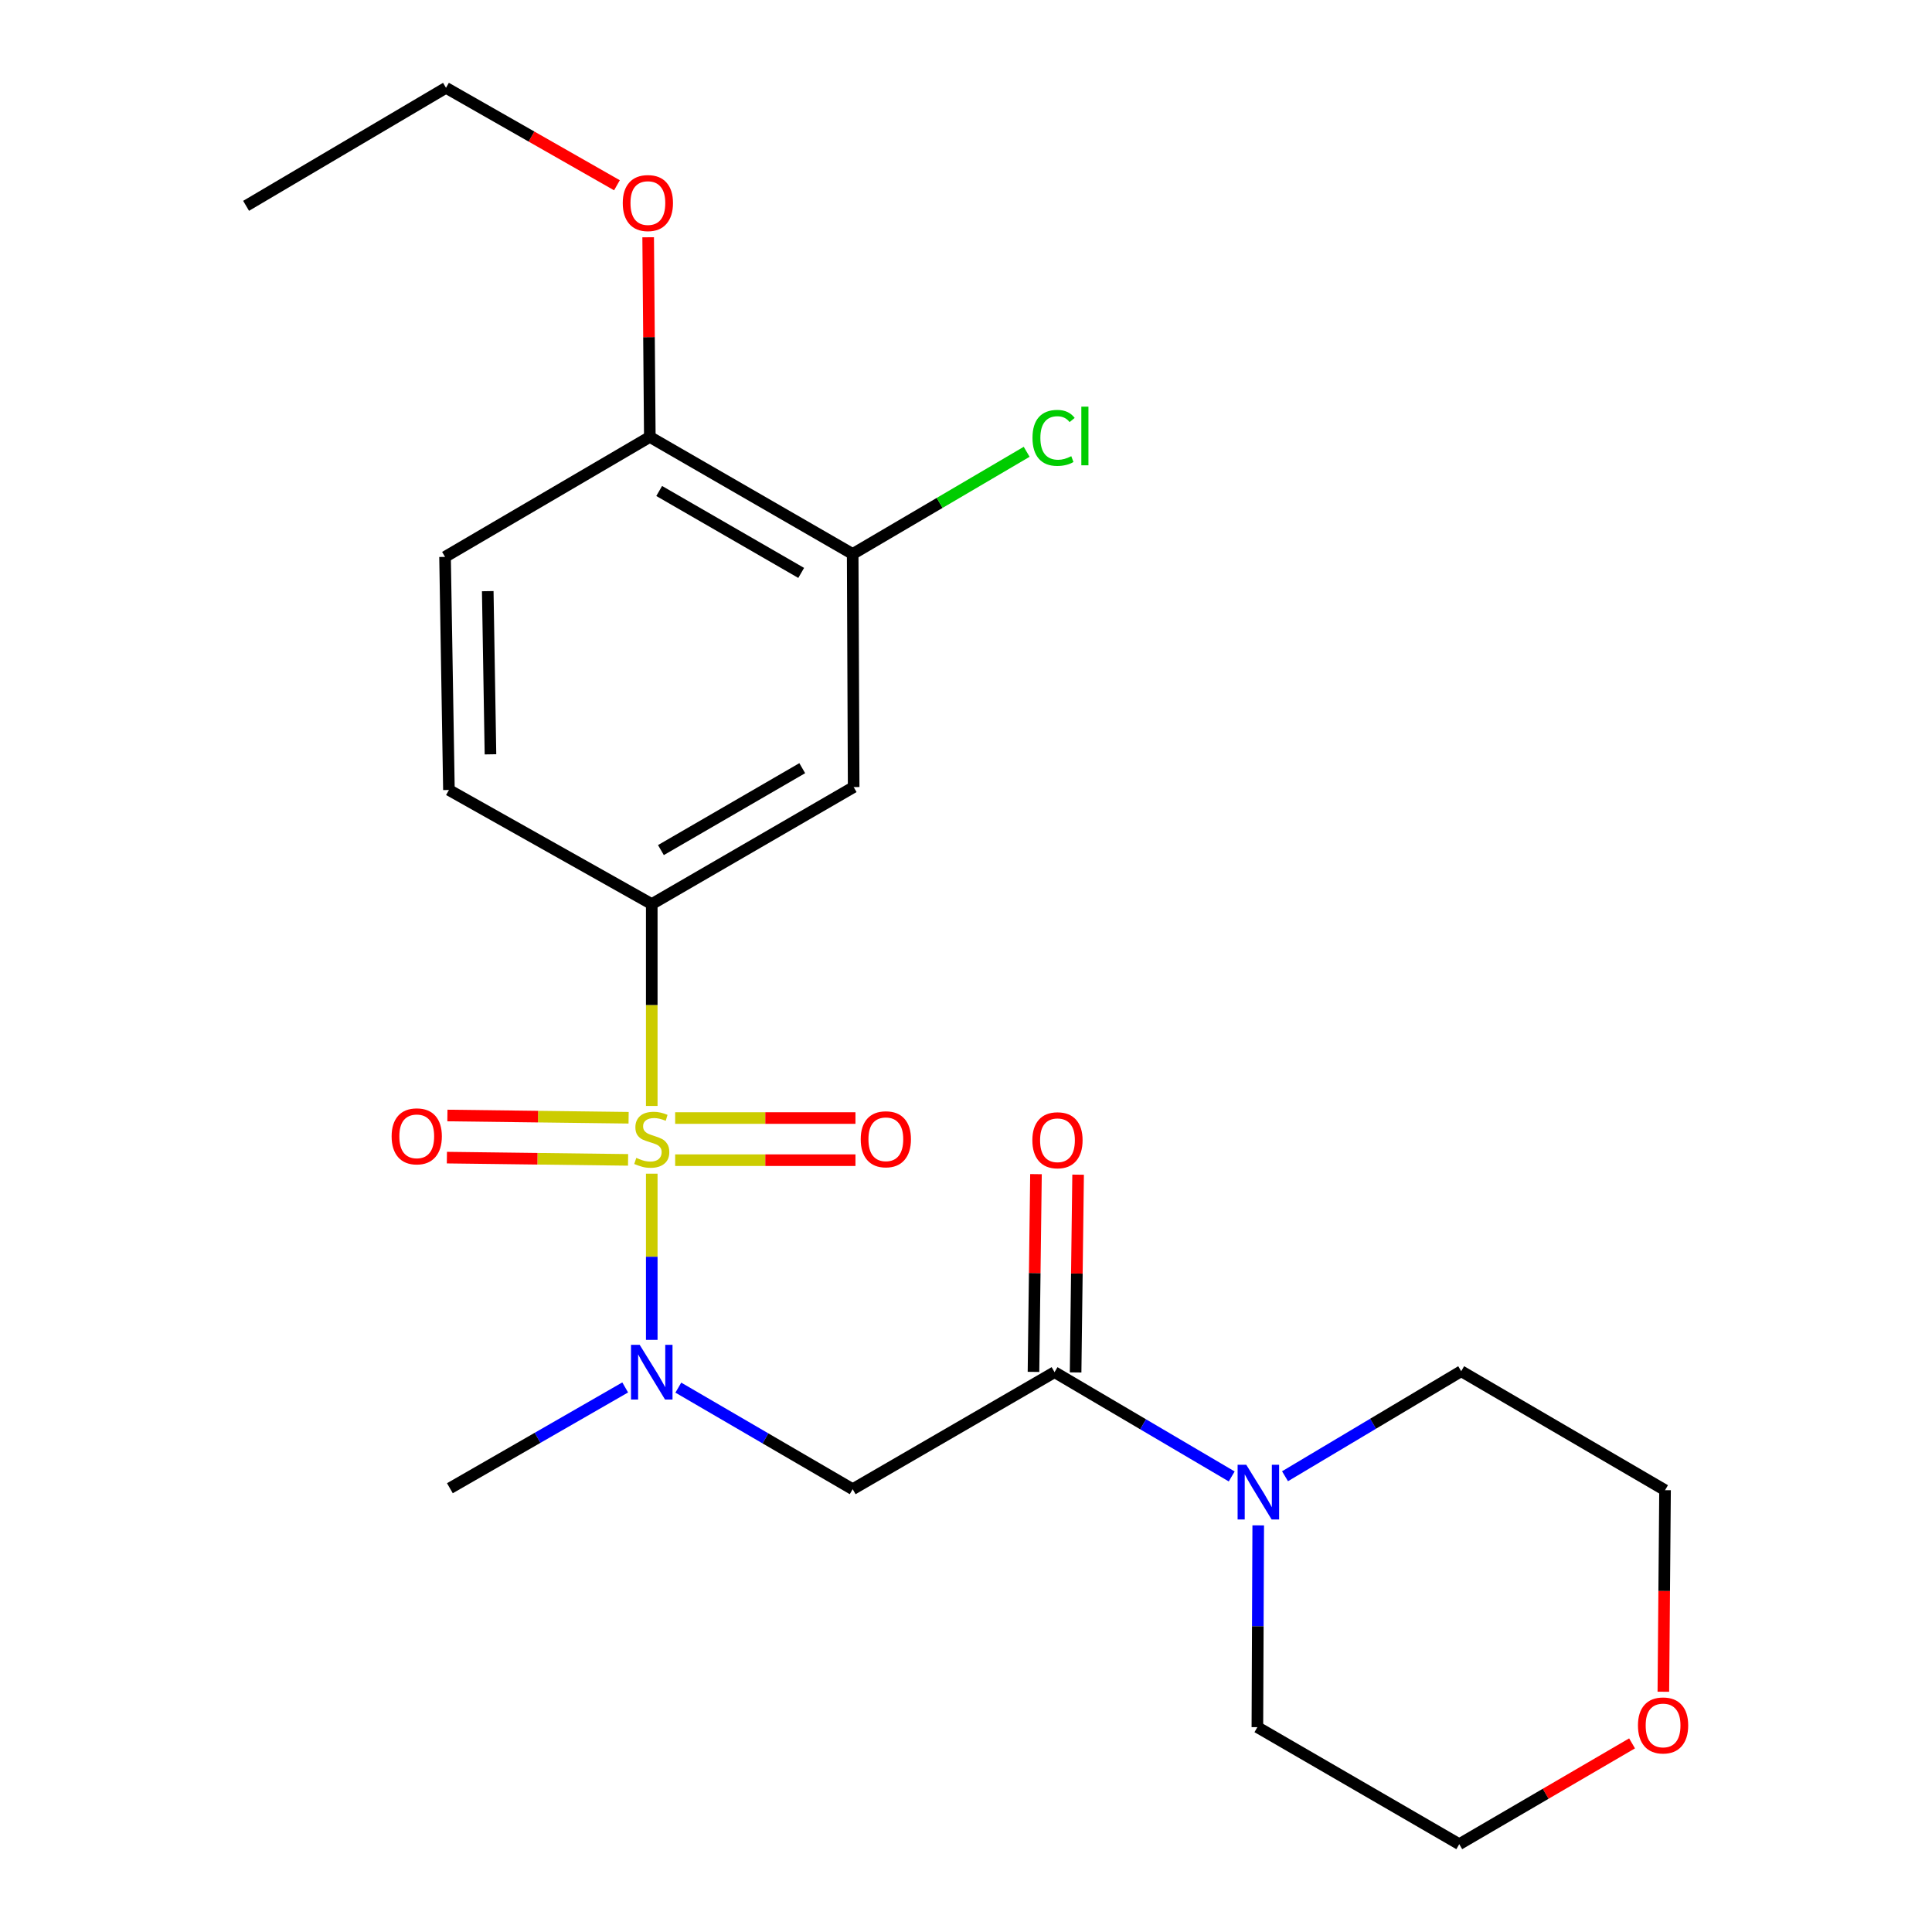 <?xml version='1.0' encoding='iso-8859-1'?>
<svg version='1.1' baseProfile='full'
              xmlns='http://www.w3.org/2000/svg'
                      xmlns:rdkit='http://www.rdkit.org/xml'
                      xmlns:xlink='http://www.w3.org/1999/xlink'
                  xml:space='preserve'
width='1000px' height='1000px' viewBox='0 0 1000 1000'>
<!-- END OF HEADER -->
<rect style='opacity:1.0;fill:#FFFFFF;stroke:none' width='1000' height='1000' x='0' y='0'> </rect>
<path class='bond-0' d='M 337.35,607.496 L 337.35,650.498' style='fill:none;fill-rule:evenodd;stroke:#CCCC00;stroke-width:6px;stroke-linecap:butt;stroke-linejoin:miter;stroke-opacity:1' />
<path class='bond-0' d='M 337.35,650.498 L 337.35,693.499' style='fill:none;fill-rule:evenodd;stroke:#0000FF;stroke-width:6px;stroke-linecap:butt;stroke-linejoin:miter;stroke-opacity:1' />
<path class='bond-1' d='M 337.35,572.44 L 337.35,520.198' style='fill:none;fill-rule:evenodd;stroke:#CCCC00;stroke-width:6px;stroke-linecap:butt;stroke-linejoin:miter;stroke-opacity:1' />
<path class='bond-1' d='M 337.35,520.198 L 337.35,467.956' style='fill:none;fill-rule:evenodd;stroke:#000000;stroke-width:6px;stroke-linecap:butt;stroke-linejoin:miter;stroke-opacity:1' />
<path class='bond-7' d='M 349.459,600.504 L 396.121,600.504' style='fill:none;fill-rule:evenodd;stroke:#CCCC00;stroke-width:6px;stroke-linecap:butt;stroke-linejoin:miter;stroke-opacity:1' />
<path class='bond-7' d='M 396.121,600.504 L 442.784,600.504' style='fill:none;fill-rule:evenodd;stroke:#FF0000;stroke-width:6px;stroke-linecap:butt;stroke-linejoin:miter;stroke-opacity:1' />
<path class='bond-7' d='M 349.459,578.697 L 396.121,578.697' style='fill:none;fill-rule:evenodd;stroke:#CCCC00;stroke-width:6px;stroke-linecap:butt;stroke-linejoin:miter;stroke-opacity:1' />
<path class='bond-7' d='M 396.121,578.697 L 442.784,578.697' style='fill:none;fill-rule:evenodd;stroke:#FF0000;stroke-width:6px;stroke-linecap:butt;stroke-linejoin:miter;stroke-opacity:1' />
<path class='bond-8' d='M 325.365,578.547 L 278.472,577.964' style='fill:none;fill-rule:evenodd;stroke:#CCCC00;stroke-width:6px;stroke-linecap:butt;stroke-linejoin:miter;stroke-opacity:1' />
<path class='bond-8' d='M 278.472,577.964 L 231.58,577.38' style='fill:none;fill-rule:evenodd;stroke:#FF0000;stroke-width:6px;stroke-linecap:butt;stroke-linejoin:miter;stroke-opacity:1' />
<path class='bond-8' d='M 325.093,600.352 L 278.201,599.768' style='fill:none;fill-rule:evenodd;stroke:#CCCC00;stroke-width:6px;stroke-linecap:butt;stroke-linejoin:miter;stroke-opacity:1' />
<path class='bond-8' d='M 278.201,599.768 L 231.309,599.185' style='fill:none;fill-rule:evenodd;stroke:#FF0000;stroke-width:6px;stroke-linecap:butt;stroke-linejoin:miter;stroke-opacity:1' />
<path class='bond-3' d='M 351.099,718.236 L 396.221,744.518' style='fill:none;fill-rule:evenodd;stroke:#0000FF;stroke-width:6px;stroke-linecap:butt;stroke-linejoin:miter;stroke-opacity:1' />
<path class='bond-3' d='M 396.221,744.518 L 441.343,770.801' style='fill:none;fill-rule:evenodd;stroke:#000000;stroke-width:6px;stroke-linecap:butt;stroke-linejoin:miter;stroke-opacity:1' />
<path class='bond-16' d='M 323.597,718.135 L 278.229,744.22' style='fill:none;fill-rule:evenodd;stroke:#0000FF;stroke-width:6px;stroke-linecap:butt;stroke-linejoin:miter;stroke-opacity:1' />
<path class='bond-16' d='M 278.229,744.22 L 232.861,770.304' style='fill:none;fill-rule:evenodd;stroke:#000000;stroke-width:6px;stroke-linecap:butt;stroke-linejoin:miter;stroke-opacity:1' />
<path class='bond-5' d='M 337.35,467.956 L 441.852,407.383' style='fill:none;fill-rule:evenodd;stroke:#000000;stroke-width:6px;stroke-linecap:butt;stroke-linejoin:miter;stroke-opacity:1' />
<path class='bond-5' d='M 342.09,440.004 L 415.241,397.603' style='fill:none;fill-rule:evenodd;stroke:#000000;stroke-width:6px;stroke-linecap:butt;stroke-linejoin:miter;stroke-opacity:1' />
<path class='bond-11' d='M 337.35,467.956 L 232.364,408.897' style='fill:none;fill-rule:evenodd;stroke:#000000;stroke-width:6px;stroke-linecap:butt;stroke-linejoin:miter;stroke-opacity:1' />
<path class='bond-2' d='M 545.833,710.227 L 441.343,770.801' style='fill:none;fill-rule:evenodd;stroke:#000000;stroke-width:6px;stroke-linecap:butt;stroke-linejoin:miter;stroke-opacity:1' />
<path class='bond-4' d='M 545.833,710.227 L 591.68,737.216' style='fill:none;fill-rule:evenodd;stroke:#000000;stroke-width:6px;stroke-linecap:butt;stroke-linejoin:miter;stroke-opacity:1' />
<path class='bond-4' d='M 591.68,737.216 L 637.528,764.204' style='fill:none;fill-rule:evenodd;stroke:#0000FF;stroke-width:6px;stroke-linecap:butt;stroke-linejoin:miter;stroke-opacity:1' />
<path class='bond-9' d='M 556.735,710.365 L 557.381,659.187' style='fill:none;fill-rule:evenodd;stroke:#000000;stroke-width:6px;stroke-linecap:butt;stroke-linejoin:miter;stroke-opacity:1' />
<path class='bond-9' d='M 557.381,659.187 L 558.026,608.01' style='fill:none;fill-rule:evenodd;stroke:#FF0000;stroke-width:6px;stroke-linecap:butt;stroke-linejoin:miter;stroke-opacity:1' />
<path class='bond-9' d='M 534.931,710.09 L 535.576,658.913' style='fill:none;fill-rule:evenodd;stroke:#000000;stroke-width:6px;stroke-linecap:butt;stroke-linejoin:miter;stroke-opacity:1' />
<path class='bond-9' d='M 535.576,658.913 L 536.221,607.735' style='fill:none;fill-rule:evenodd;stroke:#FF0000;stroke-width:6px;stroke-linecap:butt;stroke-linejoin:miter;stroke-opacity:1' />
<path class='bond-17' d='M 651.256,789.529 L 651.038,841.756' style='fill:none;fill-rule:evenodd;stroke:#0000FF;stroke-width:6px;stroke-linecap:butt;stroke-linejoin:miter;stroke-opacity:1' />
<path class='bond-17' d='M 651.038,841.756 L 650.819,893.984' style='fill:none;fill-rule:evenodd;stroke:#000000;stroke-width:6px;stroke-linecap:butt;stroke-linejoin:miter;stroke-opacity:1' />
<path class='bond-18' d='M 665.124,764.102 L 710.719,736.916' style='fill:none;fill-rule:evenodd;stroke:#0000FF;stroke-width:6px;stroke-linecap:butt;stroke-linejoin:miter;stroke-opacity:1' />
<path class='bond-18' d='M 710.719,736.916 L 756.315,709.731' style='fill:none;fill-rule:evenodd;stroke:#000000;stroke-width:6px;stroke-linecap:butt;stroke-linejoin:miter;stroke-opacity:1' />
<path class='bond-6' d='M 441.852,407.383 L 441.343,286.744' style='fill:none;fill-rule:evenodd;stroke:#000000;stroke-width:6px;stroke-linecap:butt;stroke-linejoin:miter;stroke-opacity:1' />
<path class='bond-14' d='M 441.343,286.744 L 486.372,260.295' style='fill:none;fill-rule:evenodd;stroke:#000000;stroke-width:6px;stroke-linecap:butt;stroke-linejoin:miter;stroke-opacity:1' />
<path class='bond-14' d='M 486.372,260.295 L 531.401,233.847' style='fill:none;fill-rule:evenodd;stroke:#00CC00;stroke-width:6px;stroke-linecap:butt;stroke-linejoin:miter;stroke-opacity:1' />
<path class='bond-23' d='M 441.343,286.744 L 336.345,226.158' style='fill:none;fill-rule:evenodd;stroke:#000000;stroke-width:6px;stroke-linecap:butt;stroke-linejoin:miter;stroke-opacity:1' />
<path class='bond-23' d='M 414.695,296.544 L 341.196,254.134' style='fill:none;fill-rule:evenodd;stroke:#000000;stroke-width:6px;stroke-linecap:butt;stroke-linejoin:miter;stroke-opacity:1' />
<path class='bond-10' d='M 336.345,226.158 L 230.353,288.246' style='fill:none;fill-rule:evenodd;stroke:#000000;stroke-width:6px;stroke-linecap:butt;stroke-linejoin:miter;stroke-opacity:1' />
<path class='bond-15' d='M 336.345,226.158 L 335.916,174.485' style='fill:none;fill-rule:evenodd;stroke:#000000;stroke-width:6px;stroke-linecap:butt;stroke-linejoin:miter;stroke-opacity:1' />
<path class='bond-15' d='M 335.916,174.485 L 335.487,122.811' style='fill:none;fill-rule:evenodd;stroke:#FF0000;stroke-width:6px;stroke-linecap:butt;stroke-linejoin:miter;stroke-opacity:1' />
<path class='bond-12' d='M 232.364,408.897 L 230.353,288.246' style='fill:none;fill-rule:evenodd;stroke:#000000;stroke-width:6px;stroke-linecap:butt;stroke-linejoin:miter;stroke-opacity:1' />
<path class='bond-12' d='M 253.866,390.436 L 252.458,305.98' style='fill:none;fill-rule:evenodd;stroke:#000000;stroke-width:6px;stroke-linecap:butt;stroke-linejoin:miter;stroke-opacity:1' />
<path class='bond-13' d='M 860.95,875.64 L 861.386,823.481' style='fill:none;fill-rule:evenodd;stroke:#FF0000;stroke-width:6px;stroke-linecap:butt;stroke-linejoin:miter;stroke-opacity:1' />
<path class='bond-13' d='M 861.386,823.481 L 861.822,771.322' style='fill:none;fill-rule:evenodd;stroke:#000000;stroke-width:6px;stroke-linecap:butt;stroke-linejoin:miter;stroke-opacity:1' />
<path class='bond-24' d='M 844.751,902.368 L 800.03,928.457' style='fill:none;fill-rule:evenodd;stroke:#FF0000;stroke-width:6px;stroke-linecap:butt;stroke-linejoin:miter;stroke-opacity:1' />
<path class='bond-24' d='M 800.03,928.457 L 755.309,954.545' style='fill:none;fill-rule:evenodd;stroke:#000000;stroke-width:6px;stroke-linecap:butt;stroke-linejoin:miter;stroke-opacity:1' />
<path class='bond-21' d='M 319.332,95.897 L 275.091,70.676' style='fill:none;fill-rule:evenodd;stroke:#FF0000;stroke-width:6px;stroke-linecap:butt;stroke-linejoin:miter;stroke-opacity:1' />
<path class='bond-21' d='M 275.091,70.676 L 230.849,45.455' style='fill:none;fill-rule:evenodd;stroke:#000000;stroke-width:6px;stroke-linecap:butt;stroke-linejoin:miter;stroke-opacity:1' />
<path class='bond-20' d='M 650.819,893.984 L 755.309,954.545' style='fill:none;fill-rule:evenodd;stroke:#000000;stroke-width:6px;stroke-linecap:butt;stroke-linejoin:miter;stroke-opacity:1' />
<path class='bond-19' d='M 756.315,709.731 L 861.822,771.322' style='fill:none;fill-rule:evenodd;stroke:#000000;stroke-width:6px;stroke-linecap:butt;stroke-linejoin:miter;stroke-opacity:1' />
<path class='bond-22' d='M 230.849,45.455 L 127.377,106.537' style='fill:none;fill-rule:evenodd;stroke:#000000;stroke-width:6px;stroke-linecap:butt;stroke-linejoin:miter;stroke-opacity:1' />
<path  class='atom-0' d='M 329.35 599.321
Q 329.67 599.441, 330.99 600.001
Q 332.31 600.561, 333.75 600.921
Q 335.23 601.241, 336.67 601.241
Q 339.35 601.241, 340.91 599.961
Q 342.47 598.641, 342.47 596.361
Q 342.47 594.801, 341.67 593.841
Q 340.91 592.881, 339.71 592.361
Q 338.51 591.841, 336.51 591.241
Q 333.99 590.481, 332.47 589.761
Q 330.99 589.041, 329.91 587.521
Q 328.87 586.001, 328.87 583.441
Q 328.87 579.881, 331.27 577.681
Q 333.71 575.481, 338.51 575.481
Q 341.79 575.481, 345.51 577.041
L 344.59 580.121
Q 341.19 578.721, 338.63 578.721
Q 335.87 578.721, 334.35 579.881
Q 332.83 581.001, 332.87 582.961
Q 332.87 584.481, 333.63 585.401
Q 334.43 586.321, 335.55 586.841
Q 336.71 587.361, 338.63 587.961
Q 341.19 588.761, 342.71 589.561
Q 344.23 590.361, 345.31 592.001
Q 346.43 593.601, 346.43 596.361
Q 346.43 600.281, 343.79 602.401
Q 341.19 604.481, 336.83 604.481
Q 334.31 604.481, 332.39 603.921
Q 330.51 603.401, 328.27 602.481
L 329.35 599.321
' fill='#CCCC00'/>
<path  class='atom-1' d='M 331.09 696.067
L 340.37 711.067
Q 341.29 712.547, 342.77 715.227
Q 344.25 717.907, 344.33 718.067
L 344.33 696.067
L 348.09 696.067
L 348.09 724.387
L 344.21 724.387
L 334.25 707.987
Q 333.09 706.067, 331.85 703.867
Q 330.65 701.667, 330.29 700.987
L 330.29 724.387
L 326.61 724.387
L 326.61 696.067
L 331.09 696.067
' fill='#0000FF'/>
<path  class='atom-5' d='M 645.068 758.167
L 654.348 773.167
Q 655.268 774.647, 656.748 777.327
Q 658.228 780.007, 658.308 780.167
L 658.308 758.167
L 662.068 758.167
L 662.068 786.487
L 658.188 786.487
L 648.228 770.087
Q 647.068 768.167, 645.828 765.967
Q 644.628 763.767, 644.268 763.087
L 644.268 786.487
L 640.588 786.487
L 640.588 758.167
L 645.068 758.167
' fill='#0000FF'/>
<path  class='atom-8' d='M 445.51 589.681
Q 445.51 582.881, 448.87 579.081
Q 452.23 575.281, 458.51 575.281
Q 464.79 575.281, 468.15 579.081
Q 471.51 582.881, 471.51 589.681
Q 471.51 596.561, 468.11 600.481
Q 464.71 604.361, 458.51 604.361
Q 452.27 604.361, 448.87 600.481
Q 445.51 596.601, 445.51 589.681
M 458.51 601.161
Q 462.83 601.161, 465.15 598.281
Q 467.51 595.361, 467.51 589.681
Q 467.51 584.121, 465.15 581.321
Q 462.83 578.481, 458.51 578.481
Q 454.19 578.481, 451.83 581.281
Q 449.51 584.081, 449.51 589.681
Q 449.51 595.401, 451.83 598.281
Q 454.19 601.161, 458.51 601.161
' fill='#FF0000'/>
<path  class='atom-9' d='M 202.706 588.166
Q 202.706 581.366, 206.066 577.566
Q 209.426 573.766, 215.706 573.766
Q 221.986 573.766, 225.346 577.566
Q 228.706 581.366, 228.706 588.166
Q 228.706 595.046, 225.306 598.966
Q 221.906 602.846, 215.706 602.846
Q 209.466 602.846, 206.066 598.966
Q 202.706 595.086, 202.706 588.166
M 215.706 599.646
Q 220.026 599.646, 222.346 596.766
Q 224.706 593.846, 224.706 588.166
Q 224.706 582.606, 222.346 579.806
Q 220.026 576.966, 215.706 576.966
Q 211.386 576.966, 209.026 579.766
Q 206.706 582.566, 206.706 588.166
Q 206.706 593.886, 209.026 596.766
Q 211.386 599.646, 215.706 599.646
' fill='#FF0000'/>
<path  class='atom-10' d='M 534.347 590.19
Q 534.347 583.39, 537.707 579.59
Q 541.067 575.79, 547.347 575.79
Q 553.627 575.79, 556.987 579.59
Q 560.347 583.39, 560.347 590.19
Q 560.347 597.07, 556.947 600.99
Q 553.547 604.87, 547.347 604.87
Q 541.107 604.87, 537.707 600.99
Q 534.347 597.11, 534.347 590.19
M 547.347 601.67
Q 551.667 601.67, 553.987 598.79
Q 556.347 595.87, 556.347 590.19
Q 556.347 584.63, 553.987 581.83
Q 551.667 578.99, 547.347 578.99
Q 543.027 578.99, 540.667 581.79
Q 538.347 584.59, 538.347 590.19
Q 538.347 595.91, 540.667 598.79
Q 543.027 601.67, 547.347 601.67
' fill='#FF0000'/>
<path  class='atom-14' d='M 847.804 893.083
Q 847.804 886.283, 851.164 882.483
Q 854.524 878.683, 860.804 878.683
Q 867.084 878.683, 870.444 882.483
Q 873.804 886.283, 873.804 893.083
Q 873.804 899.963, 870.404 903.883
Q 867.004 907.763, 860.804 907.763
Q 854.564 907.763, 851.164 903.883
Q 847.804 900.003, 847.804 893.083
M 860.804 904.563
Q 865.124 904.563, 867.444 901.683
Q 869.804 898.763, 869.804 893.083
Q 869.804 887.523, 867.444 884.723
Q 865.124 881.883, 860.804 881.883
Q 856.484 881.883, 854.124 884.683
Q 851.804 887.483, 851.804 893.083
Q 851.804 898.803, 854.124 901.683
Q 856.484 904.563, 860.804 904.563
' fill='#FF0000'/>
<path  class='atom-15' d='M 534.416 226.641
Q 534.416 219.601, 537.696 215.921
Q 541.016 212.201, 547.296 212.201
Q 553.136 212.201, 556.256 216.321
L 553.616 218.481
Q 551.336 215.481, 547.296 215.481
Q 543.016 215.481, 540.736 218.361
Q 538.496 221.201, 538.496 226.641
Q 538.496 232.241, 540.816 235.121
Q 543.176 238.001, 547.736 238.001
Q 550.856 238.001, 554.496 236.121
L 555.616 239.121
Q 554.136 240.081, 551.896 240.641
Q 549.656 241.201, 547.176 241.201
Q 541.016 241.201, 537.696 237.441
Q 534.416 233.681, 534.416 226.641
' fill='#00CC00'/>
<path  class='atom-15' d='M 559.696 210.481
L 563.376 210.481
L 563.376 240.841
L 559.696 240.841
L 559.696 210.481
' fill='#00CC00'/>
<path  class='atom-16' d='M 322.339 105.103
Q 322.339 98.303, 325.699 94.503
Q 329.059 90.703, 335.339 90.703
Q 341.619 90.703, 344.979 94.503
Q 348.339 98.303, 348.339 105.103
Q 348.339 111.983, 344.939 115.903
Q 341.539 119.783, 335.339 119.783
Q 329.099 119.783, 325.699 115.903
Q 322.339 112.023, 322.339 105.103
M 335.339 116.583
Q 339.659 116.583, 341.979 113.703
Q 344.339 110.783, 344.339 105.103
Q 344.339 99.543, 341.979 96.743
Q 339.659 93.903, 335.339 93.903
Q 331.019 93.903, 328.659 96.703
Q 326.339 99.503, 326.339 105.103
Q 326.339 110.823, 328.659 113.703
Q 331.019 116.583, 335.339 116.583
' fill='#FF0000'/>
</svg>
